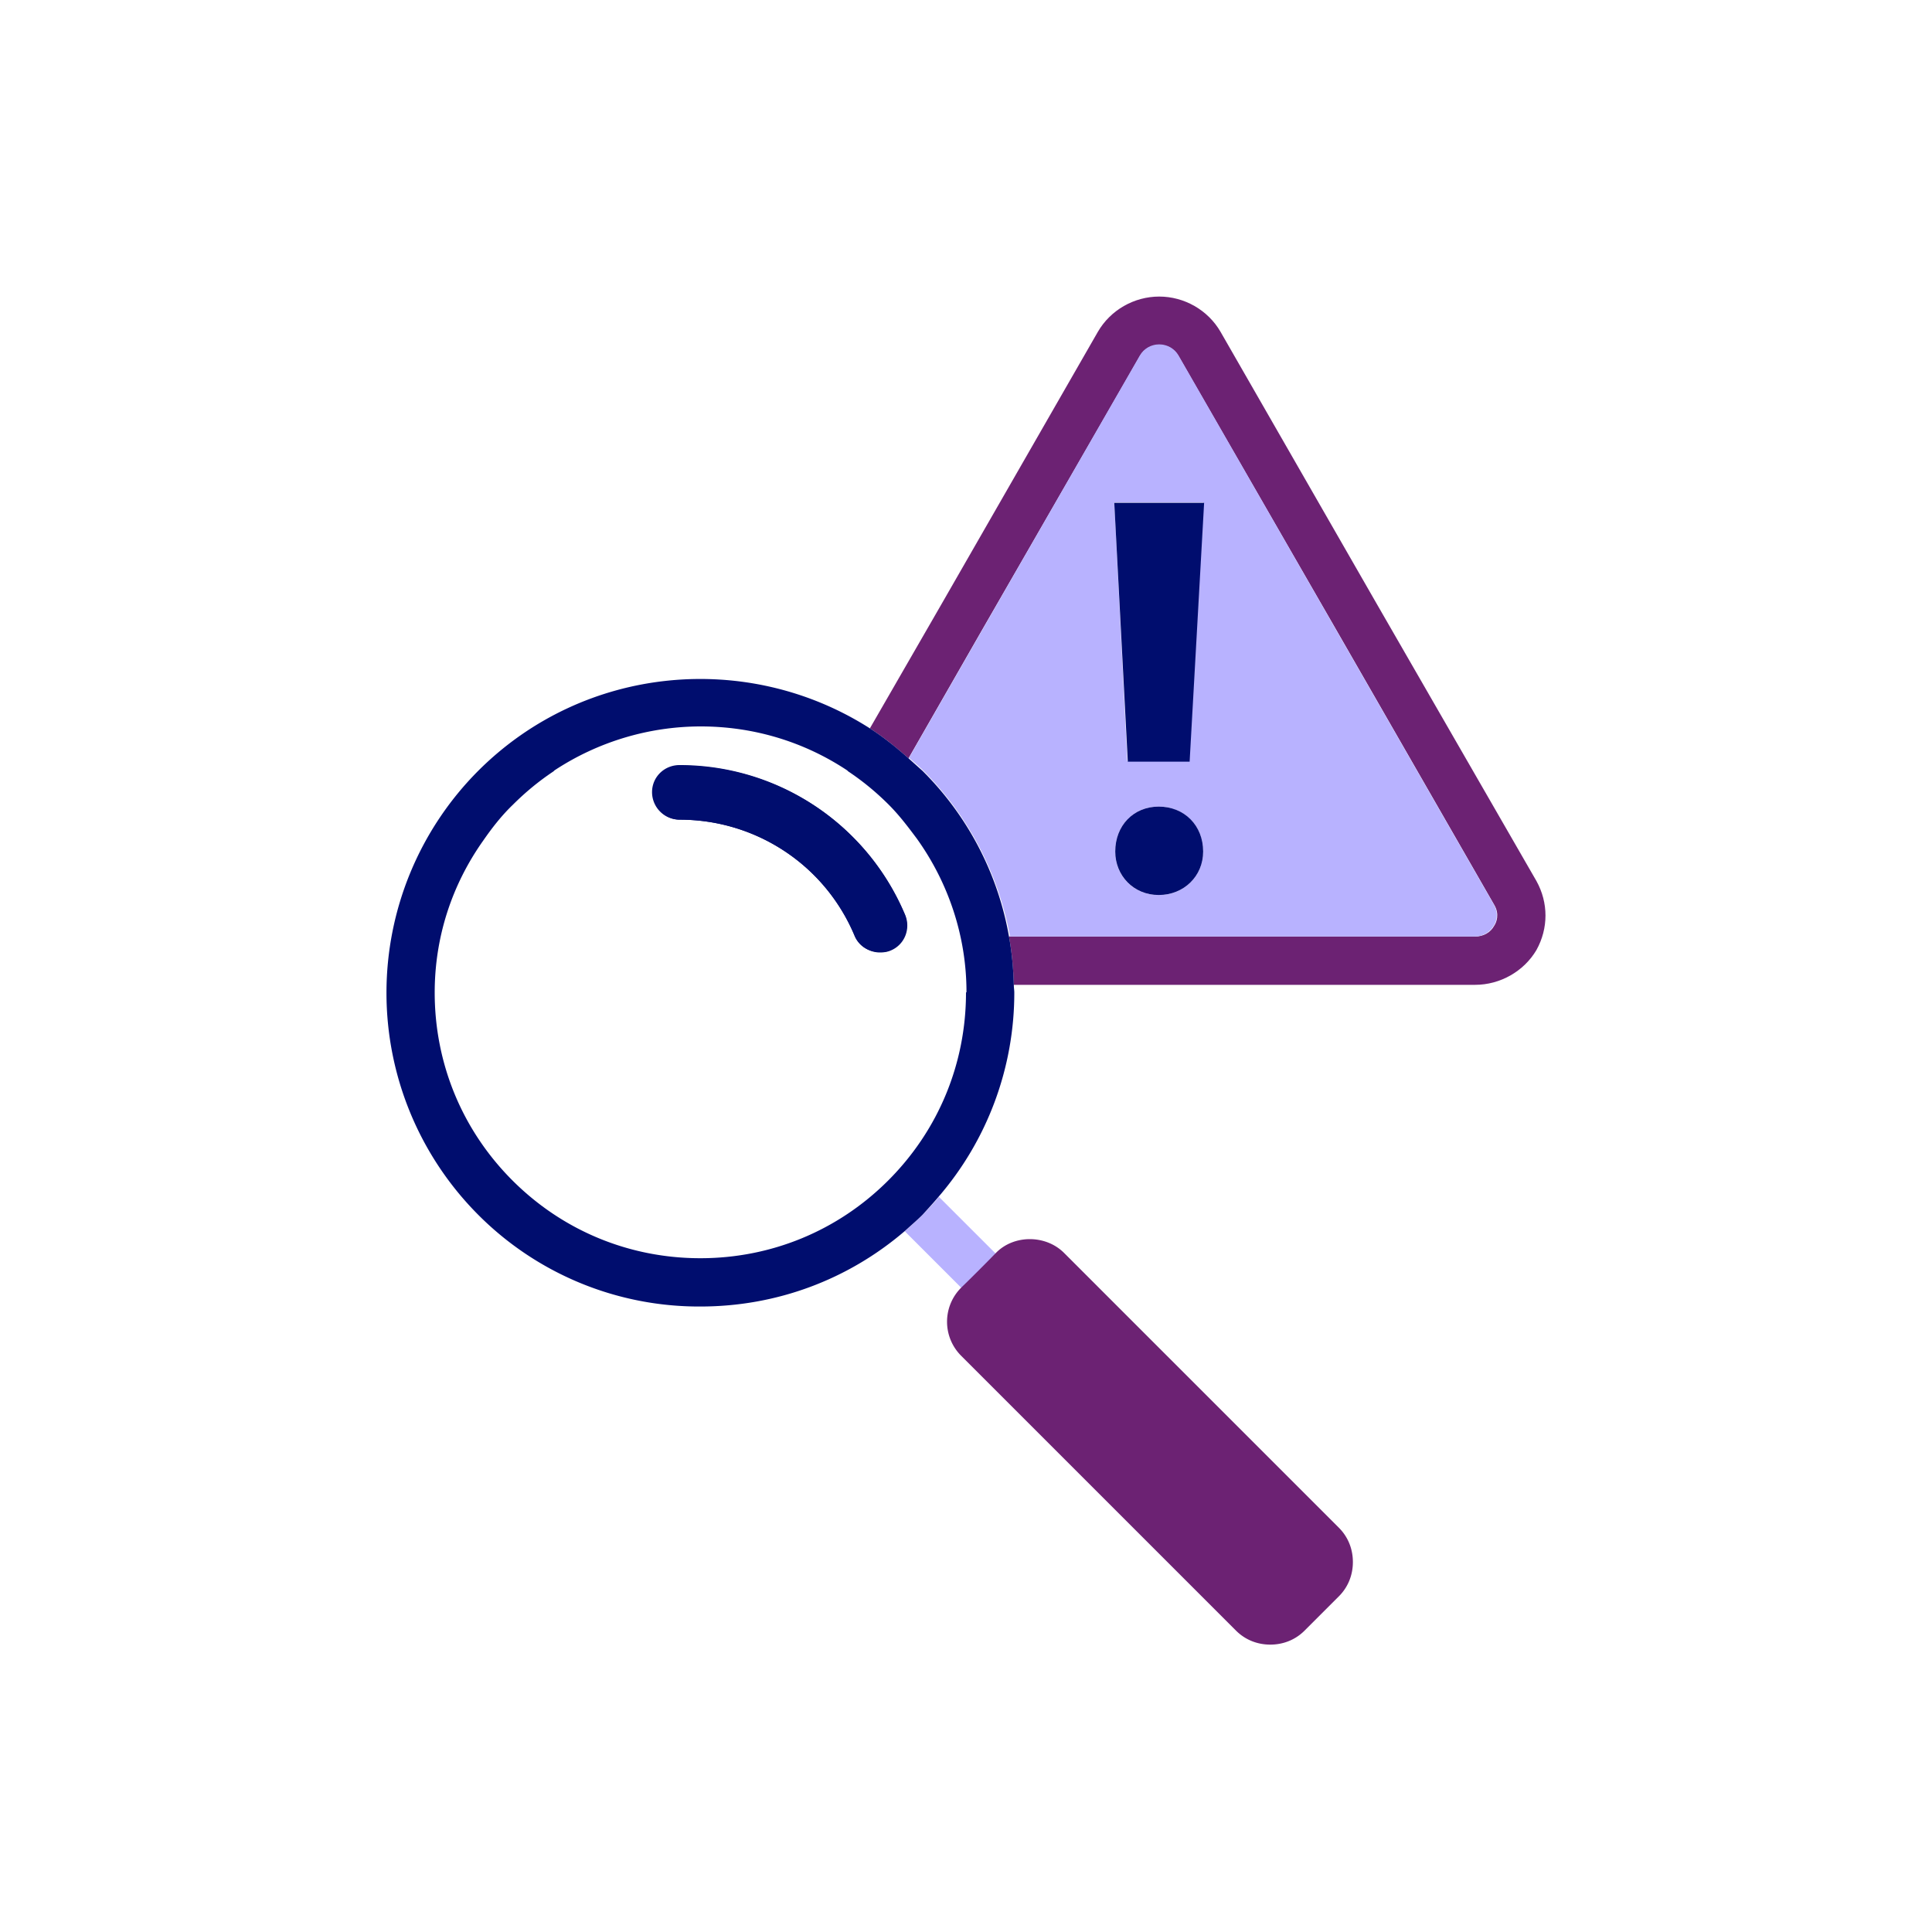 <svg xmlns="http://www.w3.org/2000/svg" viewBox="0 0 40 40" focusable="false" aria-hidden="true"><path fill="none" d="M0 0h40v40H0z"/><g><path d="M31.81 19.67c-.26.44-.75.72-1.27.72h-9.55c-.01-.34-.04-.67-.1-1h9.65c.17 0 .32-.08.4-.23.04-.06.11-.23 0-.42l-3.28-5.71-3.26-5.66c-.08-.14-.23-.23-.4-.23s-.32.09-.4.23l-3.26 5.66-1.53 2.67c-.26-.23-.52-.44-.8-.62l1.47-2.55 3.25-5.66c.26-.45.75-.73 1.27-.73s1.01.28 1.27.73l3.25 5.66 3.29 5.71c.25.45.25.98 0 1.43" fill="#6c2273"/><path d="M20.89 19.39h9.64c.17 0 .32-.09.4-.23.04-.06.11-.23 0-.43l-3.28-5.71-3.25-5.66c-.08-.14-.23-.23-.4-.23s-.32.09-.4.23l-3.25 5.66-1.53 2.67c.1.09.2.17.29.26.95.95 1.56 2.14 1.8 3.43Zm3.1-.86c-.52 0-.9-.39-.9-.9 0-.54.38-.93.9-.93s.92.39.92.93c0 .5-.39.9-.92.9m.93-8.13-.3 5.36h-1.28l-.27-5.36z" fill="#b8b2ff"/><path fill="#000d6e" d="m24.63 15.77.3-5.36h-1.86l.28 5.36zM23.99 16.7c-.52 0-.9.39-.9.93 0 .5.38.9.9.9s.92-.39.92-.9c0-.54-.39-.93-.92-.93"/><path d="m18.73 25.49 1.18 1.18.71-.71-1.18-1.18a6 6 0 0 1-.71.71" fill="#b8b2ff"/><path d="M19.9 26.66a.996.996 0 0 0 0 1.41l5.69 5.69c.19.19.44.29.71.29s.52-.1.71-.29l.71-.71c.19-.19.29-.44.29-.71s-.1-.52-.29-.71l-5.69-5.69c-.38-.38-1.04-.38-1.41 0s-.71.71-.71.71Z" fill="#6c2273"/><path d="M14.07 16.97c1.59 0 3.01.94 3.63 2.41.09.21.3.34.52.34.07 0 .15-.01.22-.04.29-.12.42-.45.3-.74a5.05 5.05 0 0 0-4.66-3.09.56.56 0 1 0 0 1.12Z" fill="#000d6e"/><path d="M17.53 15.96c-.91-.6-1.97-.91-3.03-.91s-2.11.3-3.03.91c.91-.6 1.97-.9 3.03-.9s2.11.3 3.03.9M18.97 17.37c-.18-.24-.36-.48-.58-.7.22.21.4.45.58.7M9 20.55a5.454 5.454 0 0 0 0 0M17.53 15.96l.02.02zM11.45 15.98l.02-.02zM11.45 15.98q-.45.3-.84.69c-.23.23-.43.49-.62.75.18-.26.38-.51.61-.74.26-.26.55-.49.84-.69ZM18.97 17.37c.66.93 1.03 2.02 1.03 3.19 0-1.16-.37-2.26-1.03-3.18Z" fill="none"/><path d="M14.5 26.05a5.46 5.46 0 0 1-3.89-1.61 5.46 5.46 0 0 0 0 0c1.04 1.04 2.42 1.61 3.89 1.61s2.85-.57 3.89-1.61S20 22.02 20 20.55c0 1.47-.57 2.85-1.61 3.89a5.46 5.46 0 0 1-3.89 1.61" fill="none"/><path d="M20.99 20.39c-.01-.34-.04-.67-.1-1a6.4 6.4 0 0 0-1.79-3.43l-.29-.26c-.26-.23-.52-.44-.8-.62-2.52-1.61-5.91-1.32-8.11.88a6.51 6.51 0 0 0 0 9.19 6.45 6.45 0 0 0 4.6 1.9c1.57 0 3.05-.55 4.23-1.56.12-.11.25-.22.37-.34.11-.12.22-.24.33-.37A6.47 6.47 0 0 0 21 20.55c0-.05-.01-.1-.01-.16m-.99.16c0 1.47-.57 2.85-1.61 3.89s-2.42 1.61-3.89 1.61-2.85-.57-3.89-1.61S9 22.02 9 20.55c0-1.14.35-2.22 1-3.14.18-.26.38-.52.62-.75q.39-.39.84-.69l.02-.02c.91-.6 1.97-.91 3.03-.91s2.11.3 3.03.91l.02.02q.45.3.84.69c.22.22.4.46.58.7.66.92 1.03 2.03 1.03 3.18Z" fill="#000d6e"/><path d="M18.73 18.93a5.05 5.05 0 0 0-4.66-3.09c-.32 0-.57.25-.57.56s.25.57.57.57c1.58 0 3.01.94 3.62 2.4.09.22.3.34.52.34.08 0 .15 0 .22-.04.29-.12.42-.45.3-.74" fill="#000d6e"/></g></svg>